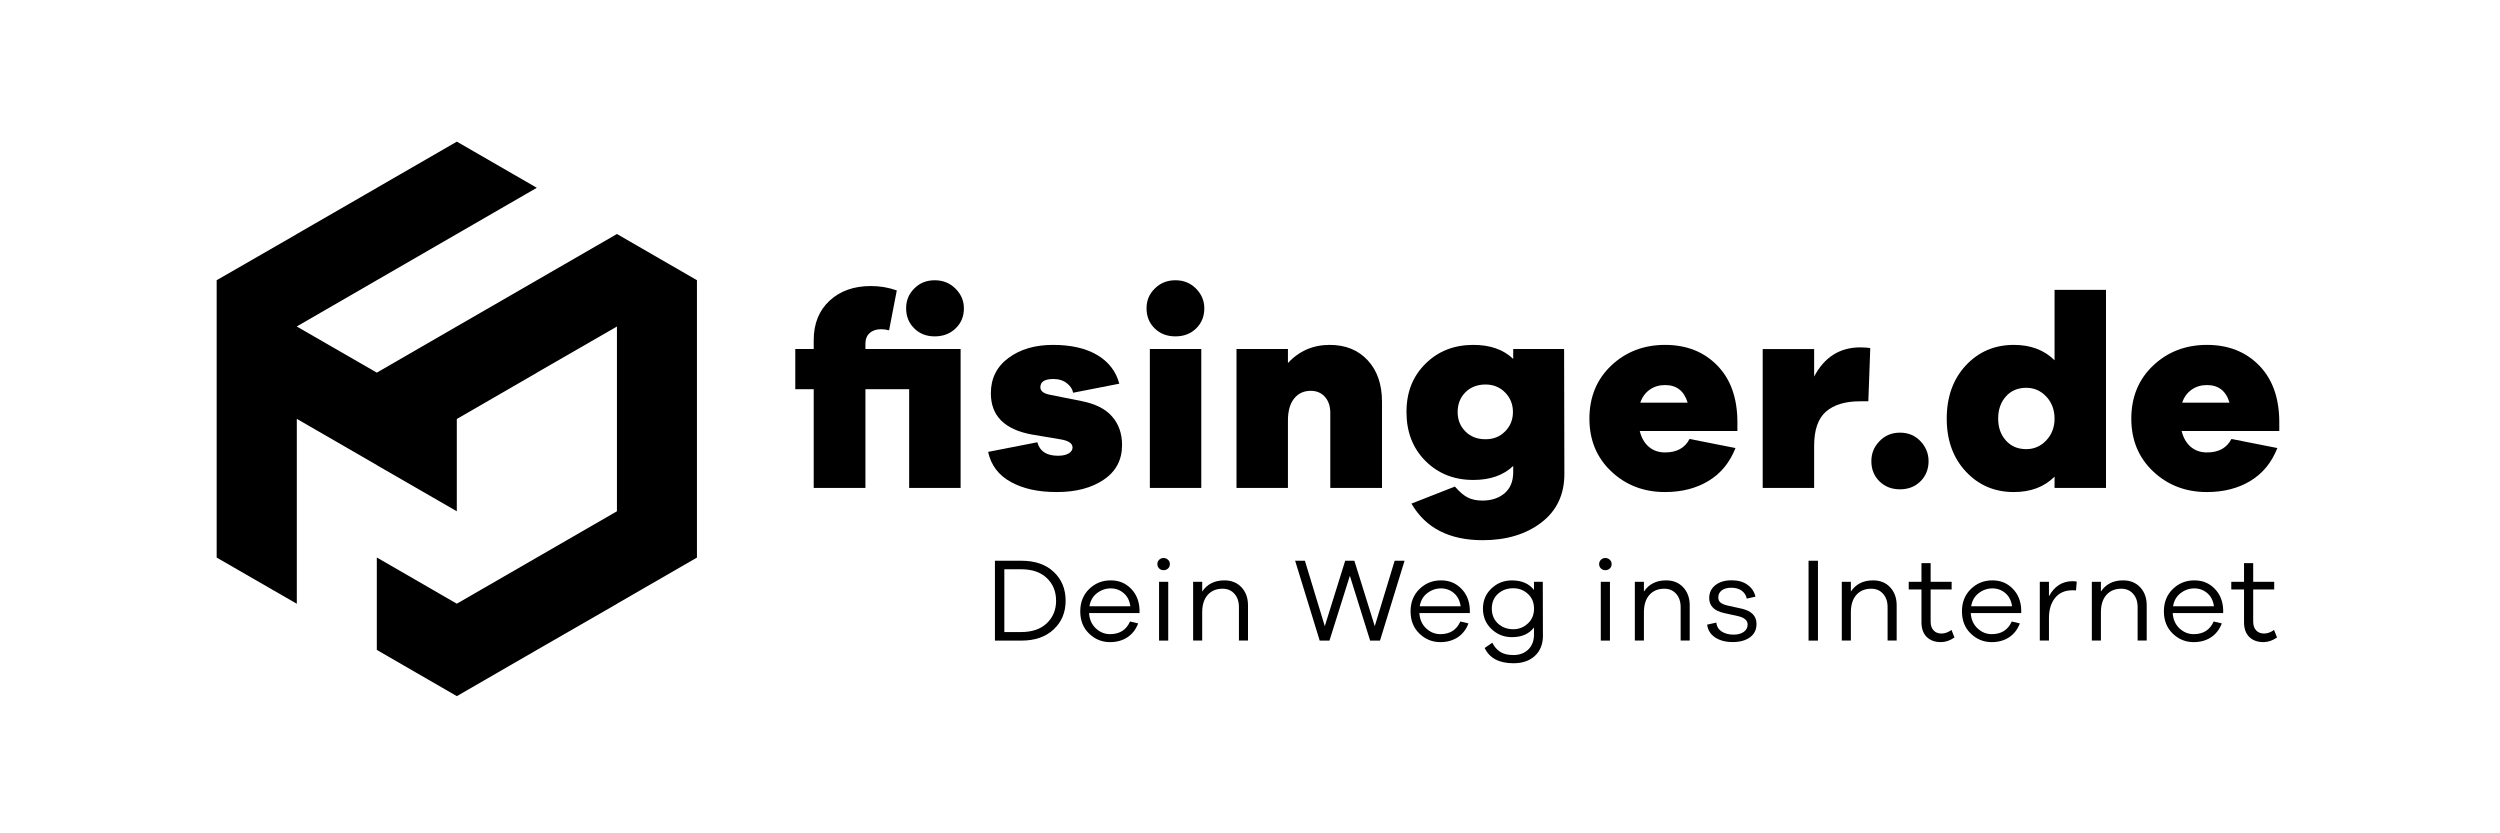 <svg width="300" height="100" viewBox="0 0 300 100" fill="none" xmlns="http://www.w3.org/2000/svg">
<g clip-path="url(#clip0_539_633)">
<path d="M83.633 33.625V66.909L74.044 72.443H74.033V72.46L64.427 77.989L54.828 83.534H54.816L45.217 77.989V66.898L54.816 72.443L64.427 66.898L74.033 61.352V39.182L64.427 44.716V44.727L54.828 50.273H54.816V61.352L45.217 55.818V55.807L35.617 50.262V72.443H35.6L26 66.909V33.625L35.617 28.091V28.08L45.217 22.545V22.534H45.227L54.816 17H54.828L64.416 22.534L54.816 28.08L45.217 33.625L35.617 39.171V39.182L45.217 44.716L54.816 39.171L64.427 33.625L74.033 28.08L83.633 33.625Z" fill="black"/>
<path d="M115.272 58.552H109.099V46.702H103.851V58.552H97.645V46.702H95.434V41.883H97.645V40.827C97.645 38.846 98.278 37.267 99.543 36.09C100.808 34.913 102.464 34.324 104.511 34.324C105.589 34.324 106.623 34.5 107.614 34.852L106.69 39.638C106.359 39.55 106.04 39.506 105.732 39.506C105.16 39.506 104.703 39.66 104.362 39.968C104.021 40.277 103.851 40.695 103.851 41.223V41.883H115.272V58.552ZM109.71 39.407C109.061 38.769 108.736 37.966 108.736 36.998C108.736 36.029 109.061 35.281 109.71 34.621C110.359 33.961 111.179 33.631 112.169 33.631C113.159 33.631 113.99 33.966 114.661 34.638C115.332 35.309 115.668 36.096 115.668 36.998C115.668 37.966 115.338 38.769 114.678 39.407C114.017 40.045 113.181 40.365 112.169 40.365C111.157 40.365 110.359 40.045 109.71 39.407Z" fill="black"/>
<path d="M124.481 53.072C124.767 54.15 125.592 54.689 126.956 54.689C127.507 54.689 127.936 54.596 128.244 54.409C128.552 54.221 128.706 53.985 128.706 53.699C128.706 53.193 128.2 52.863 127.187 52.709L123.854 52.148C120.553 51.553 118.902 49.903 118.902 47.196C118.902 45.414 119.607 44 121.015 42.955C122.423 41.909 124.206 41.387 126.362 41.387C128.519 41.387 130.312 41.794 131.677 42.608C133.041 43.422 133.921 44.566 134.317 46.041L128.772 47.13C128.706 46.712 128.458 46.333 128.029 45.991C127.6 45.65 127.055 45.48 126.395 45.48C125.361 45.48 124.844 45.81 124.844 46.47C124.844 46.91 125.207 47.207 125.933 47.361L129.729 48.12C131.38 48.428 132.612 49.039 133.426 49.952C134.24 50.866 134.647 52.016 134.647 53.402C134.647 55.184 133.916 56.571 132.452 57.561C130.989 58.551 129.113 59.046 126.824 59.046C124.536 59.046 122.786 58.645 121.312 57.842C119.838 57.038 118.924 55.834 118.572 54.227L124.481 53.072Z" fill="black"/>
<path d="M143.527 34.638C144.187 35.309 144.517 36.096 144.517 36.998C144.517 37.966 144.193 38.769 143.543 39.407C142.894 40.045 142.064 40.365 141.051 40.365C140.039 40.365 139.208 40.045 138.559 39.407C137.91 38.769 137.585 37.966 137.585 36.998C137.585 36.029 137.916 35.281 138.576 34.621C139.236 33.961 140.061 33.631 141.051 33.631C142.042 33.631 142.867 33.966 143.527 34.638ZM137.982 58.552V41.883H144.154V58.552H137.982Z" fill="black"/>
<path d="M164.124 43.235C165.269 44.468 165.841 46.129 165.841 48.219V58.551H159.635V49.54C159.635 48.748 159.421 48.109 158.992 47.625C158.563 47.141 157.996 46.899 157.292 46.899C156.455 46.899 155.79 47.207 155.295 47.823C154.8 48.44 154.552 49.32 154.552 50.464V58.551H148.379V41.882H154.552V43.565C155.894 42.113 157.567 41.387 159.569 41.387C161.462 41.387 162.98 42.003 164.124 43.235Z" fill="black"/>
<path d="M187.725 56.868C187.725 59.354 186.801 61.302 184.953 62.71C183.104 64.119 180.76 64.823 177.922 64.823C173.917 64.823 171.067 63.359 169.372 60.433L174.588 58.386C175.16 59.046 175.688 59.492 176.172 59.723C176.656 59.954 177.229 60.07 177.889 60.07C178.967 60.07 179.853 59.778 180.546 59.195C181.239 58.612 181.586 57.759 181.586 56.637V55.91C180.419 57.033 178.824 57.594 176.799 57.594C174.489 57.594 172.574 56.835 171.056 55.316C169.538 53.798 168.778 51.839 168.778 49.441C168.778 47.042 169.538 45.155 171.056 43.648C172.574 42.14 174.489 41.387 176.799 41.387C178.824 41.387 180.419 41.948 181.586 43.07V41.882H187.692L187.725 56.868ZM180.612 51.768C181.239 51.141 181.553 50.365 181.553 49.441C181.553 48.517 181.239 47.735 180.612 47.097C179.985 46.459 179.198 46.14 178.252 46.14C177.306 46.14 176.458 46.453 175.842 47.081C175.226 47.708 174.918 48.495 174.918 49.441C174.918 50.387 175.226 51.141 175.842 51.768C176.458 52.395 177.262 52.709 178.252 52.709C179.242 52.709 179.985 52.395 180.612 51.768Z" fill="black"/>
<path d="M208.488 51.718H196.77C196.968 52.533 197.331 53.165 197.859 53.616C198.387 54.068 199.037 54.293 199.807 54.293C201.215 54.293 202.194 53.754 202.745 52.676L208.257 53.765C207.575 55.503 206.497 56.818 205.022 57.709C203.548 58.601 201.809 59.046 199.807 59.046C197.254 59.046 195.103 58.221 193.354 56.571C191.604 54.92 190.729 52.808 190.729 50.233C190.729 47.658 191.604 45.513 193.354 43.862C195.103 42.212 197.254 41.387 199.807 41.387C202.36 41.387 204.439 42.201 206.045 43.829C207.652 45.458 208.466 47.702 208.488 50.563V51.718ZM197.958 46.767C197.43 47.141 197.056 47.658 196.836 48.319H202.514C202.095 46.91 201.193 46.206 199.807 46.206C199.103 46.206 198.487 46.393 197.958 46.767Z" fill="black"/>
<path d="M224.431 41.785L224.2 48.155H223.209C221.427 48.155 220.063 48.568 219.116 49.393C218.17 50.218 217.697 51.588 217.697 53.503V58.553H211.524V41.884H217.697V45.184C218.929 42.852 220.778 41.685 223.242 41.685C223.749 41.685 224.145 41.719 224.431 41.785Z" fill="black"/>
<path d="M230.455 52.941C231.104 53.623 231.429 54.427 231.429 55.351C231.429 56.275 231.104 57.122 230.455 57.761C229.806 58.399 228.986 58.718 227.996 58.718C227.006 58.718 226.186 58.399 225.537 57.761C224.888 57.122 224.563 56.319 224.563 55.351C224.563 54.383 224.888 53.623 225.537 52.941C226.186 52.259 227.006 51.918 227.996 51.918C228.986 51.918 229.806 52.259 230.455 52.941Z" fill="black"/>
<path d="M252.719 58.551H246.547V57.198C245.314 58.43 243.686 59.046 241.662 59.046C239.351 59.046 237.431 58.227 235.902 56.587C234.372 54.948 233.607 52.83 233.607 50.233C233.607 47.636 234.372 45.485 235.902 43.846C237.431 42.207 239.351 41.387 241.662 41.387C243.686 41.387 245.314 42.003 246.547 43.235V34.785H252.719V58.551ZM245.557 52.841C246.217 52.137 246.547 51.267 246.547 50.233C246.547 49.199 246.217 48.297 245.557 47.593C244.896 46.888 244.093 46.536 243.147 46.536C242.135 46.536 241.32 46.883 240.704 47.576C240.088 48.269 239.78 49.155 239.78 50.233C239.78 51.311 240.088 52.164 240.704 52.857C241.32 53.55 242.135 53.897 243.147 53.897C244.093 53.897 244.896 53.545 245.557 52.841Z" fill="black"/>
<path d="M273.514 51.718H261.796C261.994 52.533 262.358 53.165 262.886 53.616C263.414 54.068 264.063 54.293 264.833 54.293C266.242 54.293 267.221 53.754 267.771 52.676L273.283 53.765C272.601 55.503 271.523 56.818 270.049 57.709C268.574 58.601 266.836 59.046 264.833 59.046C262.281 59.046 260.129 58.221 258.38 56.571C256.631 54.92 255.756 52.808 255.756 50.233C255.756 47.658 256.631 45.513 258.38 43.862C260.129 42.212 262.281 41.387 264.833 41.387C267.386 41.387 269.465 42.201 271.072 43.829C272.678 45.458 273.492 47.702 273.514 50.563V51.718ZM262.985 46.767C262.457 47.141 262.083 47.658 261.862 48.319H267.54C267.122 46.91 266.22 46.206 264.833 46.206C264.129 46.206 263.513 46.393 262.985 46.767Z" fill="black"/>
<path d="M122.566 67.289C124.206 67.289 125.499 67.735 126.45 68.631C127.402 69.528 127.875 70.678 127.875 72.081C127.875 73.484 127.402 74.623 126.45 75.519C125.499 76.416 124.206 76.873 122.566 76.873H119.392V67.289H122.566ZM122.55 75.844C123.859 75.844 124.877 75.492 125.62 74.787C126.357 74.083 126.731 73.181 126.731 72.086C126.731 70.992 126.362 70.073 125.62 69.369C124.883 68.664 123.859 68.312 122.55 68.312H120.52V75.849H122.55V75.844Z" fill="black"/>
<path d="M136.738 73.567H130.687C130.736 74.332 131.006 74.942 131.501 75.404C131.996 75.867 132.563 76.098 133.201 76.098C134.356 76.098 135.154 75.592 135.605 74.579L136.579 74.81C136.304 75.537 135.869 76.092 135.286 76.477C134.697 76.862 134.004 77.055 133.206 77.055C132.233 77.055 131.396 76.714 130.687 76.026C129.977 75.338 129.63 74.453 129.63 73.364C129.63 72.274 129.988 71.372 130.703 70.679C131.418 69.986 132.277 69.644 133.278 69.644C134.279 69.644 135.049 69.969 135.704 70.624C136.359 71.278 136.705 72.126 136.744 73.165V73.567H136.738ZM131.627 71.185C131.138 71.57 130.841 72.093 130.736 72.753H135.643C135.55 72.076 135.28 71.548 134.84 71.174C134.4 70.8 133.883 70.607 133.283 70.607C132.684 70.607 132.123 70.8 131.633 71.185H131.627Z" fill="black"/>
<path d="M140.166 67.174C140.314 67.317 140.386 67.487 140.386 67.691C140.386 67.894 140.314 68.076 140.171 68.213C140.028 68.351 139.847 68.422 139.626 68.422C139.406 68.422 139.241 68.351 139.098 68.213C138.955 68.076 138.884 67.9 138.884 67.691C138.884 67.482 138.955 67.317 139.098 67.174C139.241 67.031 139.417 66.959 139.626 66.959C139.836 66.959 140.017 67.031 140.16 67.174H140.166ZM139.087 76.873V69.82H140.188V76.873H139.087Z" fill="black"/>
<path d="M148.979 70.475C149.496 71.031 149.76 71.752 149.76 72.648V76.868H148.671V72.846C148.671 72.186 148.489 71.658 148.126 71.251C147.763 70.844 147.29 70.646 146.712 70.646C145.959 70.646 145.364 70.893 144.924 71.388C144.484 71.884 144.264 72.582 144.264 73.479V76.868H143.175V69.815H144.264V70.987C144.864 70.09 145.749 69.644 146.927 69.644C147.774 69.644 148.462 69.92 148.979 70.475Z" fill="black"/>
<path d="M165.604 76.873H164.416L161.984 69.094L159.536 76.873H158.364L155.416 67.289H156.587L158.975 75.14L161.423 67.289H162.523L164.972 75.14L167.359 67.289H168.547L165.599 76.873H165.604Z" fill="black"/>
<path d="M176.376 73.567H170.324C170.374 74.332 170.643 74.942 171.139 75.404C171.634 75.867 172.2 76.098 172.838 76.098C173.994 76.098 174.791 75.592 175.243 74.579L176.216 74.81C175.941 75.537 175.507 76.092 174.924 76.477C174.335 76.862 173.642 77.055 172.844 77.055C171.87 77.055 171.034 76.714 170.324 76.026C169.615 75.338 169.268 74.453 169.268 73.364C169.268 72.274 169.626 71.372 170.341 70.679C171.056 69.986 171.914 69.644 172.915 69.644C173.917 69.644 174.687 69.969 175.342 70.624C175.996 71.278 176.343 72.126 176.381 73.165V73.567H176.376ZM171.26 71.185C170.77 71.57 170.473 72.093 170.368 72.753H175.276C175.182 72.076 174.913 71.548 174.472 71.174C174.032 70.8 173.515 70.607 172.915 70.607C172.316 70.607 171.755 70.8 171.265 71.185H171.26Z" fill="black"/>
<path d="M185.156 76.3C185.145 77.317 184.821 78.121 184.183 78.709C183.545 79.298 182.686 79.59 181.608 79.59C179.892 79.59 178.742 78.979 178.159 77.757L179.072 77.13C179.33 77.626 179.655 77.994 180.051 78.242C180.447 78.484 180.964 78.605 181.603 78.605C182.345 78.605 182.945 78.385 183.396 77.939C183.847 77.493 184.078 76.899 184.078 76.157V75.298C183.49 76.069 182.604 76.459 181.432 76.459C180.48 76.459 179.661 76.135 178.978 75.486C178.296 74.836 177.955 74.022 177.955 73.037C177.955 72.053 178.296 71.255 178.978 70.611C179.661 69.968 180.48 69.648 181.432 69.648C182.598 69.648 183.479 70.028 184.078 70.793V69.819H185.134L185.151 76.3H185.156ZM183.346 74.82C183.836 74.358 184.084 73.763 184.084 73.037C184.084 72.311 183.842 71.722 183.352 71.271C182.868 70.82 182.279 70.589 181.592 70.589C180.86 70.589 180.244 70.815 179.754 71.26C179.264 71.706 179.017 72.3 179.017 73.032C179.017 73.763 179.264 74.363 179.754 74.82C180.244 75.276 180.86 75.507 181.592 75.507C182.268 75.507 182.851 75.276 183.346 74.814V74.82Z" fill="black"/>
<path d="M193.177 67.174C193.326 67.317 193.397 67.487 193.397 67.691C193.397 67.894 193.326 68.076 193.183 68.213C193.04 68.351 192.858 68.422 192.638 68.422C192.418 68.422 192.253 68.351 192.11 68.213C191.967 68.076 191.896 67.9 191.896 67.691C191.896 67.482 191.967 67.317 192.11 67.174C192.253 67.031 192.429 66.959 192.638 66.959C192.847 66.959 193.029 67.031 193.177 67.174ZM192.094 76.873V69.82H193.194V76.873H192.094Z" fill="black"/>
<path d="M201.985 70.475C202.502 71.031 202.766 71.752 202.766 72.648V76.868H201.677V72.846C201.677 72.186 201.496 71.658 201.132 71.251C200.769 70.844 200.296 70.646 199.719 70.646C198.965 70.646 198.371 70.893 197.931 71.388C197.49 71.884 197.27 72.582 197.27 73.479V76.868H196.181V69.815H197.27V70.987C197.87 70.09 198.756 69.644 199.933 69.644C200.78 69.644 201.468 69.92 201.985 70.475Z" fill="black"/>
<path d="M205.957 74.725C206.007 75.182 206.221 75.534 206.601 75.782C206.98 76.029 207.459 76.156 208.031 76.156C208.537 76.156 208.945 76.046 209.253 75.826C209.561 75.606 209.715 75.314 209.715 74.951C209.715 74.445 209.33 74.109 208.554 73.933L206.936 73.576C205.715 73.317 205.105 72.718 205.105 71.771C205.105 71.133 205.347 70.616 205.836 70.225C206.32 69.835 206.969 69.637 207.784 69.637C208.598 69.637 209.198 69.813 209.698 70.176C210.204 70.534 210.523 71.007 210.655 71.601L209.61 71.832C209.533 71.441 209.335 71.128 209.011 70.885C208.686 70.649 208.268 70.528 207.751 70.528C207.267 70.528 206.881 70.638 206.606 70.847C206.331 71.062 206.194 71.342 206.194 71.683C206.194 71.953 206.282 72.156 206.458 72.305C206.634 72.453 206.903 72.569 207.267 72.657L208.966 73.031C210.177 73.301 210.782 73.911 210.782 74.874C210.782 75.562 210.523 76.095 210.001 76.475C209.478 76.855 208.79 77.047 207.932 77.047C207.074 77.047 206.392 76.866 205.831 76.502C205.27 76.139 204.945 75.628 204.857 74.957L205.946 74.715L205.957 74.725Z" fill="black"/>
<path d="M217.026 76.873V67.289H218.154V76.873H217.026Z" fill="black"/>
<path d="M226.819 70.475C227.336 71.031 227.6 71.752 227.6 72.648V76.868H226.511V72.846C226.511 72.186 226.329 71.658 225.966 71.251C225.603 70.844 225.13 70.646 224.552 70.646C223.798 70.646 223.204 70.893 222.764 71.388C222.324 71.884 222.104 72.582 222.104 73.479V76.868H221.015V69.815H222.104V70.987C222.704 70.09 223.589 69.644 224.767 69.644C225.614 69.644 226.302 69.92 226.819 70.475Z" fill="black"/>
<path d="M234.532 76.498C233.998 76.872 233.454 77.053 232.903 77.053C232.188 77.053 231.622 76.844 231.203 76.431C230.785 76.019 230.576 75.43 230.576 74.666V70.732H229.047V69.819H230.576V67.574H231.677V69.819H234.196V70.732H231.677V74.594C231.677 75.04 231.792 75.392 232.029 75.645C232.26 75.898 232.579 76.024 232.98 76.024C233.382 76.024 233.784 75.881 234.18 75.595L234.537 76.498H234.532Z" fill="black"/>
<path d="M242.541 73.567H236.49C236.539 74.332 236.809 74.942 237.304 75.404C237.799 75.867 238.366 76.098 239.004 76.098C240.159 76.098 240.957 75.592 241.408 74.579L242.382 74.81C242.107 75.537 241.672 76.092 241.089 76.477C240.5 76.862 239.807 77.055 239.01 77.055C238.036 77.055 237.2 76.714 236.49 76.026C235.78 75.338 235.434 74.453 235.434 73.364C235.434 72.274 235.791 71.372 236.506 70.679C237.222 69.986 238.08 69.644 239.081 69.644C240.082 69.644 240.853 69.969 241.507 70.624C242.162 71.278 242.508 72.126 242.547 73.165V73.567H242.541ZM237.431 71.185C236.941 71.57 236.644 72.093 236.539 72.753H241.447C241.353 72.076 241.084 71.548 240.643 71.174C240.203 70.8 239.686 70.607 239.087 70.607C238.487 70.607 237.926 70.8 237.436 71.185H237.431Z" fill="black"/>
<path d="M249.209 69.803L249.121 70.848C249.033 70.837 248.895 70.832 248.708 70.832C247.801 70.832 247.102 71.134 246.612 71.745C246.123 72.355 245.875 73.159 245.875 74.149V76.867H244.775V69.814H245.875V71.547C246.535 70.347 247.476 69.742 248.708 69.742C248.906 69.742 249.077 69.759 249.209 69.797V69.803Z" fill="black"/>
<path d="M256.824 70.475C257.346 71.031 257.605 71.752 257.605 72.648V76.868H256.515V72.846C256.515 72.186 256.334 71.658 255.971 71.251C255.608 70.844 255.135 70.646 254.557 70.646C253.803 70.646 253.209 70.893 252.769 71.388C252.329 71.884 252.109 72.582 252.109 73.479V76.868H251.02V69.815H252.109V70.987C252.708 70.09 253.594 69.644 254.772 69.644C255.619 69.644 256.306 69.92 256.824 70.475Z" fill="black"/>
<path d="M266.775 73.567H260.724C260.773 74.332 261.043 74.942 261.538 75.404C262.033 75.867 262.6 76.098 263.238 76.098C264.393 76.098 265.191 75.592 265.642 74.579L266.616 74.81C266.341 75.537 265.906 76.092 265.323 76.477C264.734 76.862 264.041 77.055 263.243 77.055C262.27 77.055 261.433 76.714 260.724 76.026C260.02 75.338 259.667 74.453 259.667 73.364C259.667 72.274 260.025 71.372 260.74 70.679C261.455 69.986 262.314 69.644 263.315 69.644C264.316 69.644 265.086 69.969 265.741 70.624C266.396 71.278 266.742 72.126 266.781 73.165V73.567H266.775ZM261.659 71.185C261.169 71.57 260.872 72.093 260.768 72.753H265.675C265.582 72.076 265.312 71.548 264.872 71.174C264.432 70.8 263.915 70.607 263.315 70.607C262.715 70.607 262.154 70.8 261.665 71.185H261.659Z" fill="black"/>
<path d="M273.239 76.498C272.706 76.872 272.161 77.053 271.611 77.053C270.896 77.053 270.329 76.844 269.911 76.431C269.493 76.019 269.284 75.43 269.284 74.666V70.732H267.754V69.819H269.284V67.574H270.384V69.819H272.904V70.732H270.384V74.594C270.384 75.04 270.5 75.392 270.736 75.645C270.973 75.898 271.286 76.024 271.688 76.024C272.09 76.024 272.491 75.881 272.887 75.595L273.245 76.498H273.239Z" fill="black"/>
</g>
<defs>
<clipPath id="clip0_539_633">
<rect width="249" height="66.534" fill="white" transform="translate(26 17)"/>
</clipPath>
</defs>
</svg>
